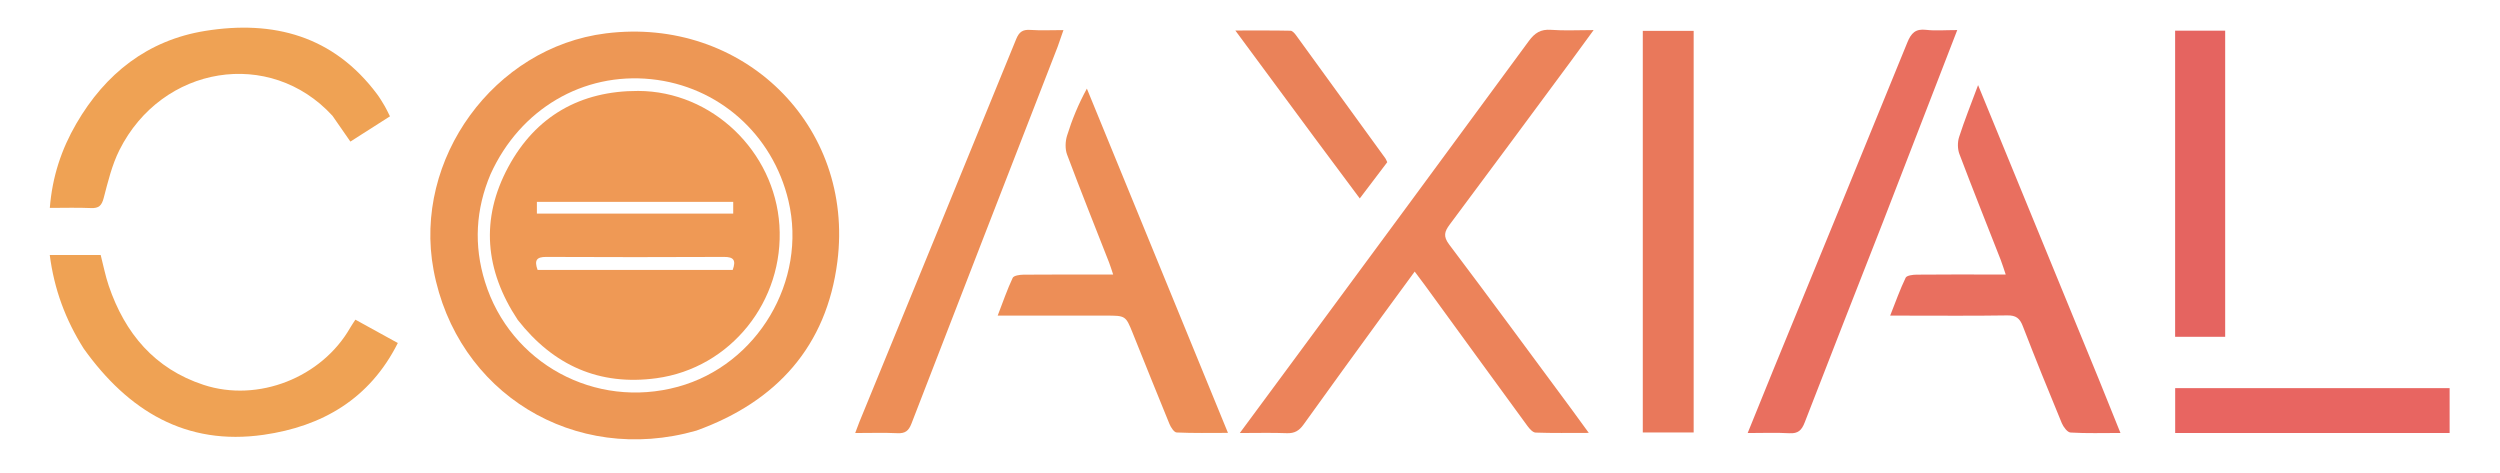 <svg width="1110" height="210" viewBox="0 0 1110 210" fill="none" xmlns="http://www.w3.org/2000/svg">
<path d="M309.187 191.193C255.041 206.662 202.708 174.516 192.501 119.865C183.305 70.625 219.39 21.052 268.962 14.824C329.679 7.195 379.501 55.589 371.795 116.167C367.039 153.552 344.994 178.299 309.187 191.193ZM217.821 77.303C211.187 92.948 210.299 108.914 215.336 125.144C226.574 161.353 264.216 181.785 301.024 171.715C336.312 162.061 358.494 124.707 350.07 89.123C343.078 59.587 318.943 38.221 289.105 35.152C258.898 32.046 230.961 48.35 217.821 77.303Z" fill="#ED9755"/>
<path d="M697.57 181.431C700.114 184.903 702.434 188.094 705.424 192.205C696.908 192.205 689.348 192.342 681.802 192.069C680.552 192.023 679.098 190.377 678.192 189.139C662.952 168.309 647.787 147.426 632.598 126.559C631.261 124.723 629.878 122.92 628.123 120.578C623.018 127.546 618.303 133.939 613.633 140.363C601.982 156.391 590.295 172.393 578.768 188.51C576.824 191.228 574.77 192.468 571.364 192.335C564.782 192.078 558.182 192.26 550.476 192.26C558.631 181.227 566.113 171.119 573.58 161C608.675 113.432 643.805 65.889 678.783 18.235C681.421 14.64 684.06 12.904 688.633 13.247C694.533 13.689 700.49 13.355 707.569 13.355C703.768 18.559 700.701 22.808 697.583 27.02C679.65 51.246 661.752 75.497 643.71 99.64C641.34 102.81 640.684 104.917 643.436 108.563C661.591 132.619 679.414 156.926 697.57 181.431Z" fill="#EC835A"/>
<path d="M729.4 120C729.4 84.362 729.4 49.224 729.4 13.699C737.083 13.699 744.454 13.699 751.987 13.699C751.987 73.218 751.987 132.47 751.987 192.01C744.487 192.01 737.236 192.01 729.4 192.01C729.4 168.077 729.4 144.289 729.4 120Z" fill="#E9785B"/>
<path d="M490.905 140.132C474.964 140.132 459.51 140.132 442.969 140.132C445.348 133.966 447.206 128.53 449.639 123.365C450.122 122.341 452.809 121.969 454.485 121.954C467.466 121.843 480.449 121.893 494.243 121.893C493.537 119.797 493.055 118.144 492.43 116.548C486.187 100.592 479.796 84.693 473.789 68.65C472.857 66.159 472.973 62.813 473.775 60.225C475.966 53.161 478.782 46.291 482.573 39.345C503.336 90.007 524.099 140.67 545.217 192.198C537.188 192.198 529.799 192.364 522.433 192.022C521.294 191.969 519.861 189.748 519.244 188.25C513.735 174.87 508.386 161.424 502.974 148.005C499.796 140.126 499.783 140.132 490.905 140.132Z" fill="#ED8E57"/>
<path d="M931.8 168.218C935.039 176.235 938.124 183.899 941.482 192.242C933.578 192.242 926.432 192.475 919.326 192.044C917.916 191.959 916.128 189.547 915.419 187.833C909.503 173.536 903.691 159.193 898.111 144.762C896.774 141.304 895.089 139.978 891.259 140.039C876.105 140.279 860.944 140.138 845.785 140.138C843.994 140.138 842.202 140.138 839.234 140.138C841.705 133.903 843.621 128.469 846.108 123.31C846.598 122.292 849.282 121.963 850.96 121.946C862.286 121.831 873.614 121.885 884.941 121.885C886.574 121.885 888.207 121.885 890.536 121.885C889.666 119.328 889.065 117.309 888.3 115.354C882.172 99.703 875.915 84.1 869.974 68.379C869.128 66.138 869.109 63.122 869.846 60.832C872.222 53.448 875.131 46.235 878.268 37.788C896.418 82.019 914.031 124.942 931.8 168.218Z" fill="#E96F5F"/>
<path d="M37.184 154.8C29.059 141.954 24.037 128.372 22.095 113.227C29.811 113.227 37.218 113.227 44.705 113.227C45.903 117.873 46.782 122.462 48.27 126.843C55.464 148.031 68.665 163.751 90.397 170.882C114.639 178.835 142.87 167.599 155.503 145.501C156.143 144.383 156.893 143.328 157.791 141.933C164.098 145.404 170.164 148.742 176.632 152.301C164.086 177.266 142.916 189.327 117.074 193.049C82.584 198.016 56.953 182.458 37.184 154.8Z" fill="#EFA254"/>
<path d="M147.627 51.418C119.937 21.157 71.935 28.894 53.018 66.642C49.712 73.239 47.935 80.675 46.05 87.88C45.153 91.312 43.86 92.532 40.361 92.379C34.431 92.119 28.48 92.308 22.118 92.308C23.212 78.391 27.316 66.205 33.883 54.893C46.782 32.674 65.547 17.841 91.098 13.723C121.394 8.839 148.017 15.896 167.368 41.73C168.66 43.456 169.764 45.331 170.866 47.19C171.618 48.458 172.215 49.818 173.143 51.654C167.313 55.372 161.607 59.011 155.569 62.861C152.889 58.981 150.372 55.337 147.627 51.418Z" fill="#EFA254"/>
<path d="M469.621 20.695C447.844 76.734 426.193 132.407 404.669 188.13C403.444 191.301 401.898 192.497 398.496 192.338C392.527 192.057 386.534 192.259 379.709 192.259C380.466 190.25 380.977 188.786 381.564 187.354C404.793 130.692 428.057 74.045 451.192 17.345C452.482 14.185 454.072 13.047 457.446 13.281C462.057 13.602 466.707 13.361 472.17 13.361C471.228 16.105 470.501 18.223 469.621 20.695Z" fill="#ED8E57"/>
<path d="M835.91 98.906C824.263 128.695 812.672 158.09 801.287 187.565C799.948 191.032 798.36 192.575 794.499 192.356C788.578 192.02 782.624 192.268 775.967 192.268C779.953 182.437 783.595 173.372 787.3 164.334C807.179 115.844 827.129 67.383 846.868 18.837C848.567 14.66 850.503 12.695 855.196 13.251C859.275 13.733 863.455 13.351 869.017 13.351C857.805 42.304 846.917 70.421 835.91 98.906Z" fill="#E96F5F"/>
<path d="M980.883 149.539C975.619 149.539 970.839 149.539 965.754 149.539C965.754 103.974 965.754 58.972 965.754 13.628C973.287 13.628 980.504 13.628 987.978 13.628C987.978 58.944 987.978 103.98 987.978 149.539C985.622 149.539 983.494 149.539 980.883 149.539Z" fill="#E56460"/>
<path d="M981.004 192.264C975.696 192.264 970.887 192.264 965.777 192.264C965.777 185.379 965.777 178.974 965.777 172.328C1006.5 172.328 1046.9 172.328 1087.63 172.328C1087.63 178.856 1087.63 185.108 1087.63 192.264C1052.29 192.264 1016.9 192.264 981.004 192.264Z" fill="#E86561"/>
<path d="M583.749 61.263C572.088 45.475 560.635 29.979 548.49 13.546C557.3 13.546 565.16 13.476 573.014 13.645C573.887 13.663 574.909 14.914 575.562 15.812C588.778 33.961 601.951 52.142 615.12 70.325C615.402 70.715 615.548 71.204 615.935 72.019C612.047 77.145 608.067 82.393 603.738 88.102C596.842 78.847 590.399 70.2 583.749 61.263Z" fill="#EA8259"/>
<path d="M229.863 142.017C215.255 119.961 213.278 97.152 225.678 74.139C237.874 51.502 257.77 40.294 283.373 40.376C316.18 40.481 343.878 67.191 346.051 99.979C348.28 133.601 324.424 163.478 291.426 167.934C266.097 171.354 245.744 162.297 229.863 142.017ZM288.5 119.855C300.794 119.855 313.089 119.855 325.32 119.855C326.888 115.535 325.756 114.055 321.506 114.074C295.18 114.196 268.852 114.196 242.525 114.074C238.291 114.054 237.122 115.508 238.694 119.855C254.916 119.855 271.208 119.855 288.5 119.855ZM318.365 94.828C320.661 94.828 322.957 94.828 325.547 94.828C325.547 92.788 325.547 91.264 325.547 89.615C296.315 89.615 267.428 89.615 238.38 89.615C238.38 91.356 238.38 92.787 238.38 94.828C264.887 94.828 291.144 94.828 318.365 94.828Z" fill="#EF9955"/>
</svg>
